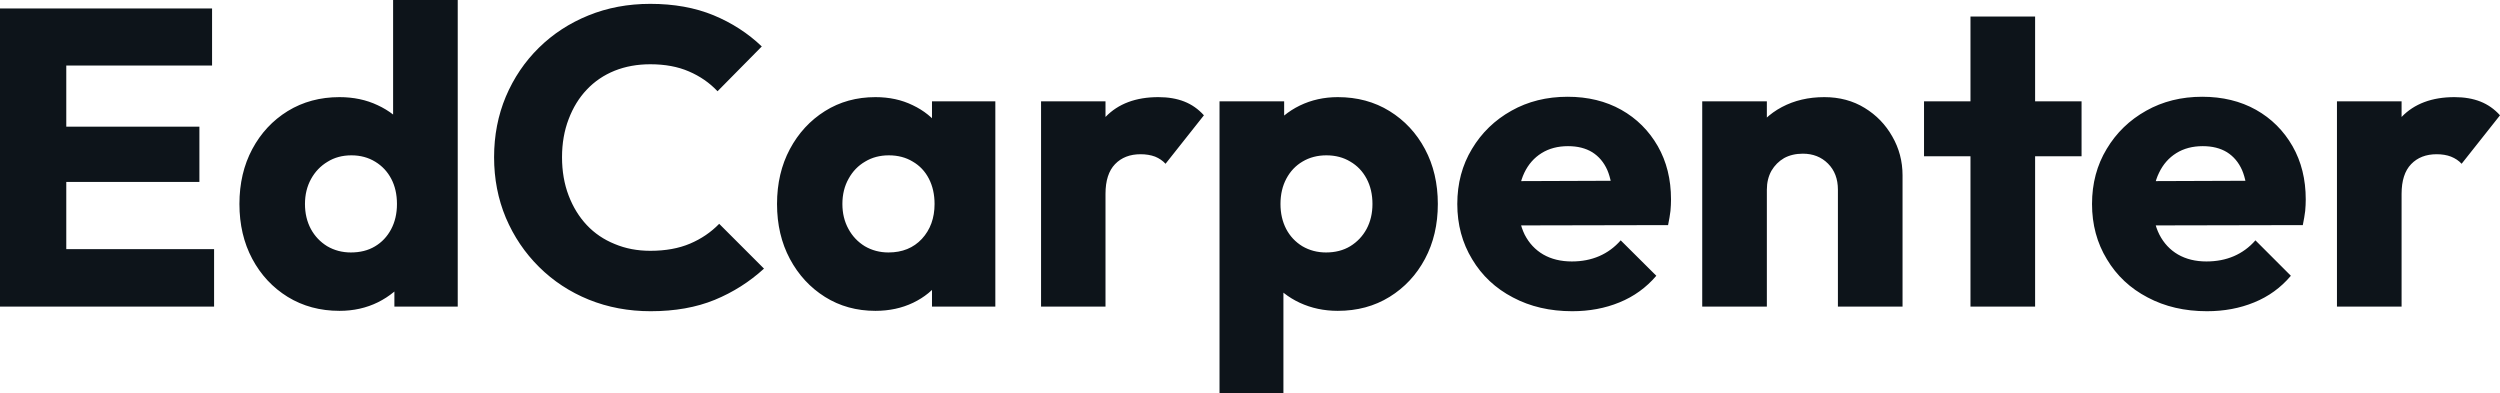 <?xml version="1.0" encoding="UTF-8" standalone="yes"?>
<svg xmlns="http://www.w3.org/2000/svg" width="100%" height="100%" viewBox="0 0 136.16 21.413" fill="#0d141a">
  <path d="M3.61 16.70L0 16.70L0 0.46L3.61 0.46L3.61 16.70ZM11.66 16.70L2.76 16.70L2.76 13.57L11.66 13.57L11.66 16.70ZM10.86 9.91L2.76 9.91L2.76 6.90L10.86 6.90L10.86 9.91ZM11.55 3.57L2.76 3.57L2.76 0.46L11.55 0.46L11.55 3.57ZM18.49 16.93L18.49 16.93Q16.91 16.93 15.67 16.17Q14.44 15.41 13.74 14.10Q13.04 12.79 13.04 11.11L13.04 11.11Q13.04 9.43 13.74 8.12Q14.44 6.81 15.67 6.05Q16.91 5.29 18.49 5.29L18.49 5.29Q19.64 5.29 20.57 5.73Q21.50 6.16 22.11 6.93Q22.72 7.71 22.79 8.69L22.79 8.69L22.79 13.41Q22.72 14.40 22.13 15.19Q21.53 15.99 20.59 16.46Q19.64 16.93 18.49 16.93ZM19.11 13.75L19.11 13.75Q19.87 13.75 20.42 13.42Q20.98 13.09 21.30 12.49Q21.62 11.89 21.62 11.11L21.62 11.11Q21.62 10.33 21.31 9.74Q21.00 9.15 20.44 8.81Q19.87 8.46 19.14 8.46L19.14 8.46Q18.40 8.46 17.84 8.81Q17.27 9.15 16.94 9.75Q16.61 10.35 16.61 11.11L16.61 11.11Q16.61 11.87 16.93 12.47Q17.25 13.06 17.82 13.41Q18.40 13.75 19.11 13.75ZM24.93 0L24.93 16.70L21.48 16.70L21.48 13.69L22.01 10.97L21.41 8.26L21.41 0L24.93 0ZM35.44 16.95L35.44 16.95Q33.63 16.95 32.07 16.32Q30.52 15.69 29.36 14.54Q28.20 13.39 27.55 11.86Q26.91 10.33 26.91 8.56L26.91 8.56Q26.91 6.79 27.55 5.26Q28.20 3.73 29.35 2.60Q30.50 1.47 32.05 0.84Q33.60 0.21 35.42 0.21L35.42 0.21Q37.35 0.21 38.86 0.83Q40.36 1.45 41.49 2.53L41.49 2.53L39.08 4.97Q38.43 4.28 37.52 3.89Q36.62 3.50 35.42 3.50L35.42 3.50Q34.36 3.50 33.48 3.85Q32.59 4.21 31.96 4.88Q31.33 5.54 30.97 6.49Q30.61 7.43 30.61 8.56L30.61 8.56Q30.61 9.71 30.97 10.65Q31.33 11.59 31.96 12.26Q32.59 12.93 33.48 13.29Q34.36 13.66 35.42 13.66L35.42 13.66Q36.66 13.66 37.58 13.27Q38.50 12.88 39.17 12.19L39.17 12.19L41.61 14.63Q40.43 15.71 38.93 16.33Q37.42 16.95 35.44 16.95ZM47.68 16.93L47.68 16.93Q46.14 16.93 44.93 16.17Q43.72 15.41 43.02 14.10Q42.32 12.79 42.32 11.11L42.32 11.11Q42.32 9.43 43.02 8.12Q43.72 6.81 44.93 6.05Q46.14 5.29 47.68 5.29L47.68 5.29Q48.81 5.29 49.71 5.73Q50.62 6.16 51.20 6.93Q51.77 7.71 51.84 8.69L51.84 8.69L51.84 13.52Q51.77 14.51 51.21 15.28Q50.65 16.05 49.73 16.49Q48.81 16.93 47.68 16.93ZM48.39 13.75L48.39 13.75Q49.52 13.75 50.21 13.01Q50.90 12.26 50.90 11.11L50.90 11.11Q50.90 10.33 50.59 9.73Q50.28 9.13 49.71 8.80Q49.15 8.46 48.41 8.46L48.41 8.46Q47.68 8.46 47.12 8.80Q46.55 9.13 46.22 9.73Q45.88 10.33 45.88 11.11L45.88 11.11Q45.88 11.87 46.21 12.47Q46.53 13.06 47.10 13.41Q47.68 13.75 48.39 13.75ZM54.21 16.70L50.76 16.70L50.76 13.69L51.29 10.97L50.76 8.26L50.76 5.52L54.21 5.52L54.21 16.70ZM60.21 16.70L56.70 16.70L56.70 5.52L60.21 5.52L60.21 16.70ZM60.21 10.56L60.21 10.56L58.74 9.41Q59.18 7.45 60.21 6.37Q61.25 5.29 63.09 5.29L63.09 5.29Q63.89 5.29 64.50 5.53Q65.11 5.77 65.57 6.28L65.57 6.28L63.48 8.92Q63.25 8.67 62.91 8.53Q62.56 8.40 62.12 8.40L62.12 8.40Q61.25 8.40 60.73 8.94Q60.21 9.48 60.21 10.56ZM72.86 16.93L72.86 16.93Q71.74 16.93 70.79 16.49Q69.85 16.05 69.25 15.28Q68.66 14.51 68.56 13.52L68.56 13.52L68.56 8.81Q68.66 7.82 69.25 7.02Q69.85 6.21 70.79 5.75Q71.74 5.29 72.86 5.29L72.86 5.29Q74.45 5.29 75.68 6.05Q76.91 6.81 77.61 8.12Q78.31 9.43 78.31 11.11L78.31 11.11Q78.31 12.79 77.61 14.10Q76.91 15.41 75.68 16.17Q74.45 16.93 72.86 16.93ZM69.90 21.41L66.42 21.41L66.42 5.52L69.94 5.52L69.94 8.40L69.37 11.11L69.90 13.82L69.90 21.41ZM72.22 13.75L72.22 13.75Q72.98 13.75 73.54 13.41Q74.11 13.06 74.43 12.47Q74.75 11.87 74.75 11.11L74.75 11.11Q74.75 10.33 74.43 9.73Q74.11 9.13 73.54 8.80Q72.98 8.46 72.24 8.46L72.24 8.46Q71.51 8.46 70.94 8.80Q70.38 9.13 70.06 9.73Q69.74 10.33 69.74 11.11L69.74 11.11Q69.74 11.87 70.05 12.47Q70.36 13.06 70.93 13.41Q71.51 13.75 72.22 13.75ZM85.63 16.95L85.63 16.95Q83.81 16.95 82.40 16.20Q80.98 15.46 80.18 14.12Q79.37 12.79 79.37 11.11L79.37 11.11Q79.37 9.43 80.17 8.11Q80.96 6.79 82.32 6.03Q83.67 5.27 85.38 5.27L85.38 5.27Q87.03 5.27 88.30 5.98Q89.56 6.69 90.29 7.96Q91.01 9.22 91.01 10.86L91.01 10.86Q91.01 11.16 90.98 11.49Q90.94 11.82 90.85 12.26L90.85 12.26L81.21 12.28L81.21 9.87L89.36 9.84L87.84 10.86Q87.81 9.89 87.54 9.26Q87.26 8.63 86.72 8.29Q86.18 7.96 85.40 7.96L85.40 7.96Q84.57 7.96 83.96 8.34Q83.35 8.72 83.02 9.41Q82.69 10.10 82.69 11.09L82.69 11.09Q82.69 12.07 83.04 12.78Q83.40 13.48 84.05 13.86Q84.71 14.24 85.61 14.24L85.61 14.24Q86.43 14.24 87.10 13.95Q87.77 13.66 88.27 13.09L88.27 13.09L90.21 15.02Q89.38 15.99 88.20 16.47Q87.03 16.95 85.63 16.95ZM103.62 16.70L100.10 16.70L100.10 10.33Q100.10 9.45 99.56 8.91Q99.02 8.37 98.19 8.37L98.19 8.37Q97.61 8.37 97.17 8.61Q96.74 8.86 96.48 9.30Q96.23 9.75 96.23 10.33L96.23 10.33L94.88 9.66Q94.88 8.35 95.45 7.36Q96.03 6.37 97.05 5.83Q98.07 5.29 99.36 5.29L99.36 5.29Q100.60 5.29 101.56 5.88Q102.51 6.46 103.06 7.43Q103.62 8.40 103.62 9.55L103.62 9.55L103.62 16.70ZM96.23 16.70L92.71 16.70L92.71 5.52L96.23 5.52L96.23 16.70ZM110.84 16.70L107.32 16.70L107.32 0.90L110.84 0.90L110.84 16.70ZM113.37 8.51L104.79 8.51L104.79 5.52L113.37 5.52L113.37 8.51ZM120.20 16.95L120.20 16.95Q118.38 16.95 116.97 16.20Q115.55 15.46 114.75 14.12Q113.94 12.79 113.94 11.11L113.94 11.11Q113.94 9.43 114.74 8.11Q115.53 6.79 116.89 6.03Q118.24 5.27 119.94 5.27L119.94 5.27Q121.60 5.27 122.87 5.98Q124.13 6.69 124.86 7.96Q125.58 9.22 125.58 10.86L125.58 10.86Q125.58 11.16 125.55 11.49Q125.51 11.82 125.42 12.26L125.42 12.26L115.78 12.28L115.78 9.87L123.92 9.84L122.41 10.86Q122.38 9.89 122.11 9.26Q121.83 8.63 121.29 8.29Q120.75 7.96 119.97 7.96L119.97 7.96Q119.14 7.96 118.53 8.34Q117.92 8.72 117.59 9.41Q117.25 10.10 117.25 11.09L117.25 11.09Q117.25 12.07 117.61 12.78Q117.97 13.48 118.62 13.86Q119.28 14.24 120.17 14.24L120.17 14.24Q121.00 14.24 121.67 13.95Q122.34 13.66 122.84 13.09L122.84 13.09L124.77 15.02Q123.95 15.99 122.77 16.47Q121.60 16.95 120.20 16.95ZM130.80 16.70L127.28 16.70L127.28 5.52L130.80 5.52L130.80 16.70ZM130.80 10.56L130.80 10.56L129.33 9.41Q129.77 7.45 130.80 6.37Q131.84 5.29 133.68 5.29L133.68 5.29Q134.48 5.29 135.09 5.53Q135.70 5.77 136.16 6.28L136.16 6.28L134.07 8.92Q133.84 8.67 133.49 8.53Q133.15 8.40 132.71 8.40L132.71 8.40Q131.84 8.40 131.32 8.94Q130.80 9.48 130.80 10.56Z" preserveAspectRatio="none"/>
</svg>